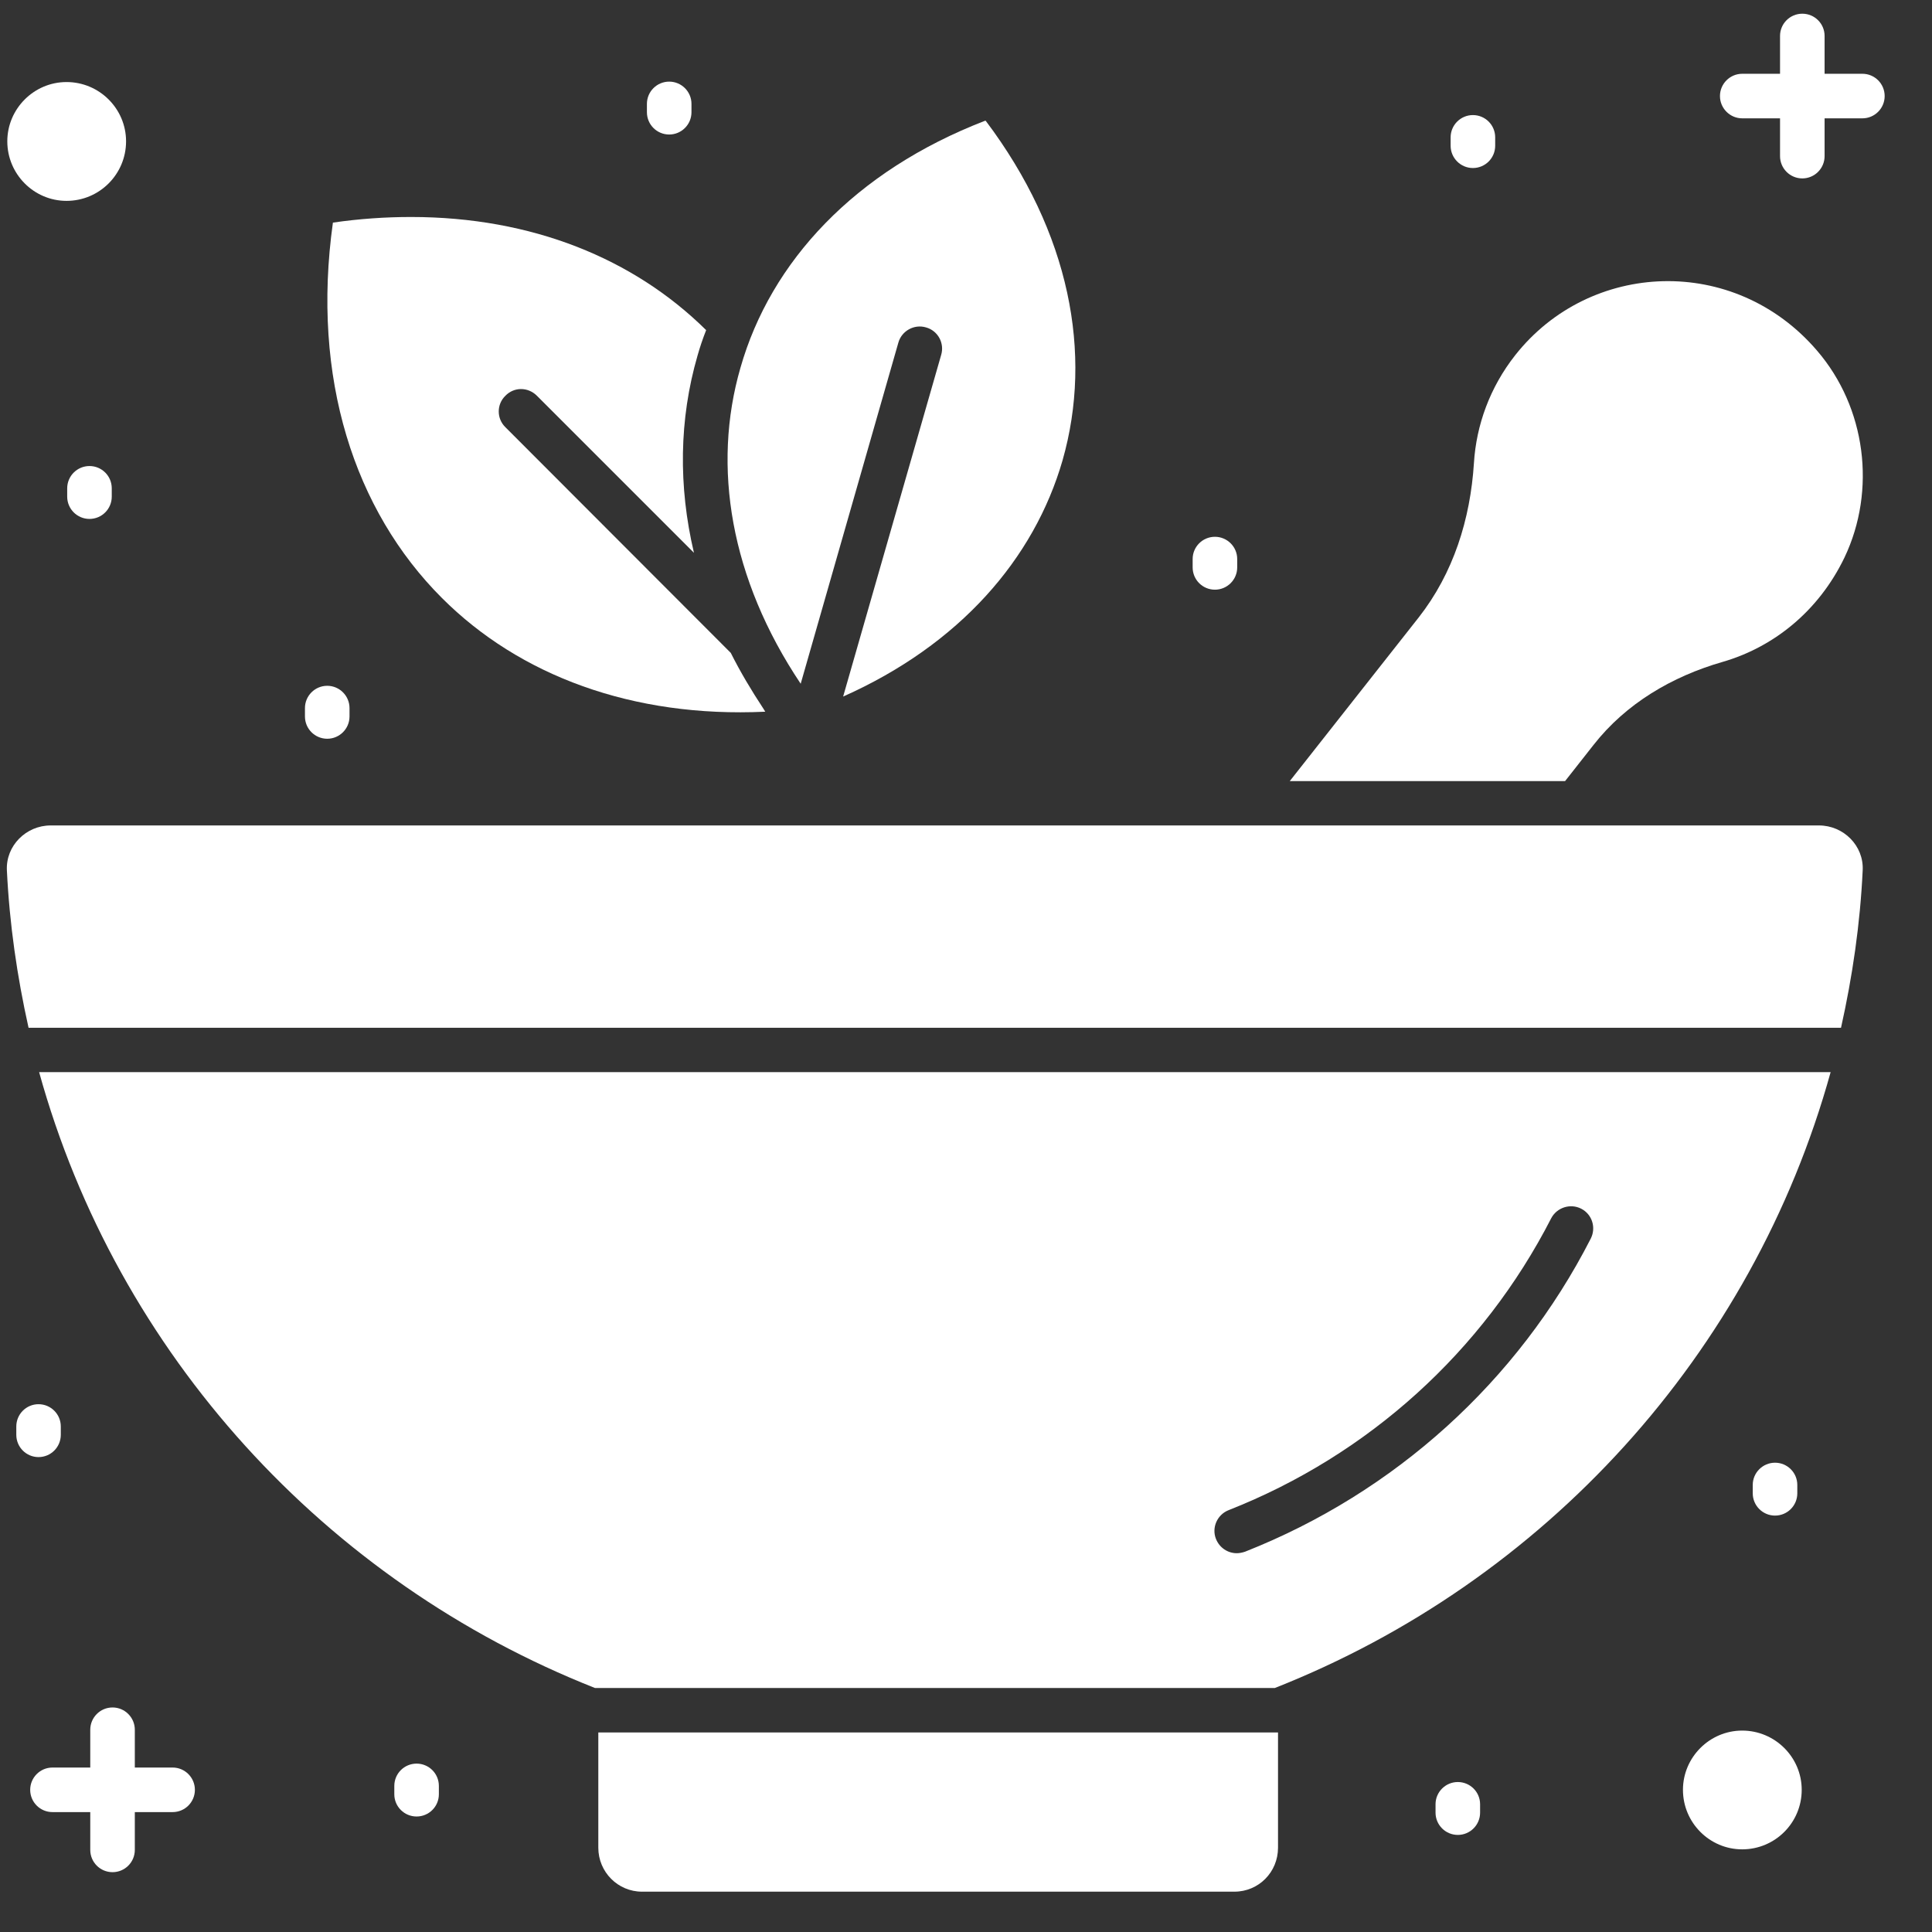 <svg width="32" height="32" viewBox="0 0 32 32" fill="none" xmlns="http://www.w3.org/2000/svg">
<rect x="0" y="0" width="32" height="32" fill="#333333" stroke="none"/>
<path d="M25.096 5.884C24.678 6.415 24.452 7.04 24.413 7.669C24.354 8.599 24.073 9.494 23.498 10.227L21.363 12.937H25.923L26.395 12.337C26.931 11.653 27.693 11.205 28.529 10.964C29.365 10.723 30.118 10.133 30.551 9.233C31.082 8.117 30.905 6.749 30.098 5.81C28.726 4.207 26.331 4.315 25.096 5.884Z" fill="white"/>
<path d="M9.91 30.604C9.91 31.007 10.235 31.332 10.633 31.332H20.445C20.849 31.332 21.168 31.007 21.168 30.604V28.695H9.91V30.604Z" fill="white"/>
<path d="M9.856 27.959H21.114C25.58 26.198 29.027 22.43 30.321 17.758H0.648C1.942 22.43 5.395 26.198 9.856 27.959ZM20.352 25.012C22.663 24.102 24.562 22.386 25.693 20.178C25.786 20.001 26.008 19.927 26.19 20.02C26.372 20.114 26.44 20.335 26.347 20.517C25.137 22.883 23.101 24.722 20.622 25.701C20.578 25.716 20.529 25.726 20.484 25.726C20.337 25.726 20.199 25.637 20.14 25.489C20.066 25.303 20.16 25.086 20.352 25.012Z" fill="white"/>
<path d="M30.128 13.672H0.839C0.432 13.672 0.095 14.008 0.114 14.414C0.157 15.307 0.284 16.177 0.473 17.023H30.493C30.682 16.177 30.81 15.307 30.852 14.414C30.872 14.008 30.535 13.672 30.128 13.672Z" fill="white"/>
<path d="M12.675 11.788C10.476 11.891 8.602 11.188 7.319 9.904C5.868 8.453 5.155 6.26 5.514 3.687C5.956 3.623 6.389 3.594 6.807 3.594C8.809 3.594 10.496 4.282 11.696 5.468C11.642 5.605 11.593 5.748 11.553 5.891C11.248 6.943 11.234 8.055 11.494 9.156L8.893 6.555C8.745 6.407 8.514 6.407 8.371 6.555C8.224 6.697 8.224 6.933 8.371 7.076L12.104 10.814C12.262 11.129 12.444 11.434 12.645 11.739L12.675 11.788Z" fill="white"/>
<path d="M17.6 7.622C17.128 9.26 15.889 10.681 13.965 11.537L15.588 5.881C15.648 5.684 15.534 5.477 15.338 5.423C15.141 5.364 14.934 5.482 14.88 5.674L13.262 11.325C12.096 9.584 11.791 7.725 12.264 6.092C12.765 4.331 14.162 2.831 16.316 2H16.326C17.723 3.854 18.102 5.861 17.6 7.622Z" fill="white"/>
<path d="M30.847 1.222H30.221V0.595C30.221 0.392 30.056 0.227 29.852 0.227C29.648 0.227 29.483 0.392 29.483 0.595V1.222H28.857C28.654 1.222 28.488 1.387 28.488 1.591C28.488 1.794 28.654 1.96 28.857 1.96H29.483V2.586C29.483 2.789 29.648 2.955 29.852 2.955C30.056 2.955 30.221 2.789 30.221 2.586V1.96H30.847C31.051 1.96 31.216 1.794 31.216 1.591C31.216 1.387 31.051 1.222 30.847 1.222Z" fill="white"/>
<path d="M2.859 29.276H2.233V28.65C2.233 28.447 2.068 28.281 1.864 28.281C1.66 28.281 1.495 28.447 1.495 28.65V29.276H0.869C0.665 29.276 0.5 29.442 0.5 29.645C0.5 29.849 0.665 30.014 0.869 30.014H1.495V30.64C1.495 30.844 1.66 31.009 1.864 31.009C2.068 31.009 2.233 30.844 2.233 30.64V30.014H2.859C3.063 30.014 3.228 29.849 3.228 29.645C3.228 29.442 3.063 29.276 2.859 29.276Z" fill="white"/>
<path d="M1.102 3.327C1.647 3.327 2.088 2.885 2.088 2.341C2.088 1.801 1.647 1.359 1.102 1.359C0.563 1.359 0.121 1.801 0.121 2.341C0.121 2.885 0.563 3.327 1.102 3.327Z" fill="white"/>
<path d="M28.856 28.664C28.317 28.664 27.875 29.106 27.875 29.645C27.875 30.19 28.317 30.631 28.856 30.631C29.401 30.631 29.842 30.19 29.842 29.645C29.842 29.106 29.401 28.664 28.856 28.664Z" fill="white"/>
<path d="M11.084 2.228C11.287 2.228 11.453 2.063 11.453 1.859V1.72C11.453 1.517 11.287 1.352 11.084 1.352C10.88 1.352 10.715 1.517 10.715 1.72V1.859C10.715 2.063 10.88 2.228 11.084 2.228Z" fill="white"/>
<path d="M1.482 7.719C1.279 7.719 1.113 7.884 1.113 8.088V8.226C1.113 8.43 1.279 8.595 1.482 8.595C1.686 8.595 1.851 8.43 1.851 8.226V8.088C1.851 7.884 1.686 7.719 1.482 7.719Z" fill="white"/>
<path d="M5.42 12.236C5.623 12.236 5.789 12.071 5.789 11.867V11.728C5.789 11.525 5.623 11.359 5.42 11.359C5.216 11.359 5.051 11.525 5.051 11.728V11.867C5.051 12.071 5.216 12.236 5.42 12.236Z" fill="white"/>
<path d="M24.396 2.783C24.6 2.783 24.765 2.618 24.765 2.414V2.275C24.765 2.071 24.6 1.906 24.396 1.906C24.193 1.906 24.027 2.071 24.027 2.275V2.414C24.027 2.618 24.193 2.783 24.396 2.783Z" fill="white"/>
<path d="M20.123 9.767C20.326 9.767 20.492 9.602 20.492 9.398V9.259C20.492 9.056 20.326 8.891 20.123 8.891C19.919 8.891 19.754 9.056 19.754 9.259V9.398C19.754 9.602 19.919 9.767 20.123 9.767Z" fill="white"/>
<path d="M24.146 29.516C23.943 29.516 23.777 29.681 23.777 29.884V30.023C23.777 30.227 23.943 30.392 24.146 30.392C24.35 30.392 24.515 30.227 24.515 30.023V29.884C24.515 29.681 24.35 29.516 24.146 29.516Z" fill="white"/>
<path d="M6.9 29.211C6.696 29.211 6.531 29.376 6.531 29.58V29.719C6.531 29.922 6.696 30.087 6.9 30.087C7.104 30.087 7.269 29.922 7.269 29.719V29.58C7.269 29.376 7.104 29.211 6.9 29.211Z" fill="white"/>
<path d="M1.007 23.765V23.627C1.007 23.423 0.842 23.258 0.638 23.258C0.435 23.258 0.27 23.423 0.27 23.627V23.765C0.27 23.969 0.435 24.134 0.638 24.134C0.842 24.134 1.007 23.969 1.007 23.765Z" fill="white"/>
<path d="M29.769 24.734V24.595C29.769 24.392 29.604 24.227 29.4 24.227C29.197 24.227 29.031 24.392 29.031 24.595V24.734C29.031 24.938 29.197 25.103 29.4 25.103C29.604 25.103 29.769 24.938 29.769 24.734Z" fill="white"/>
</svg>
